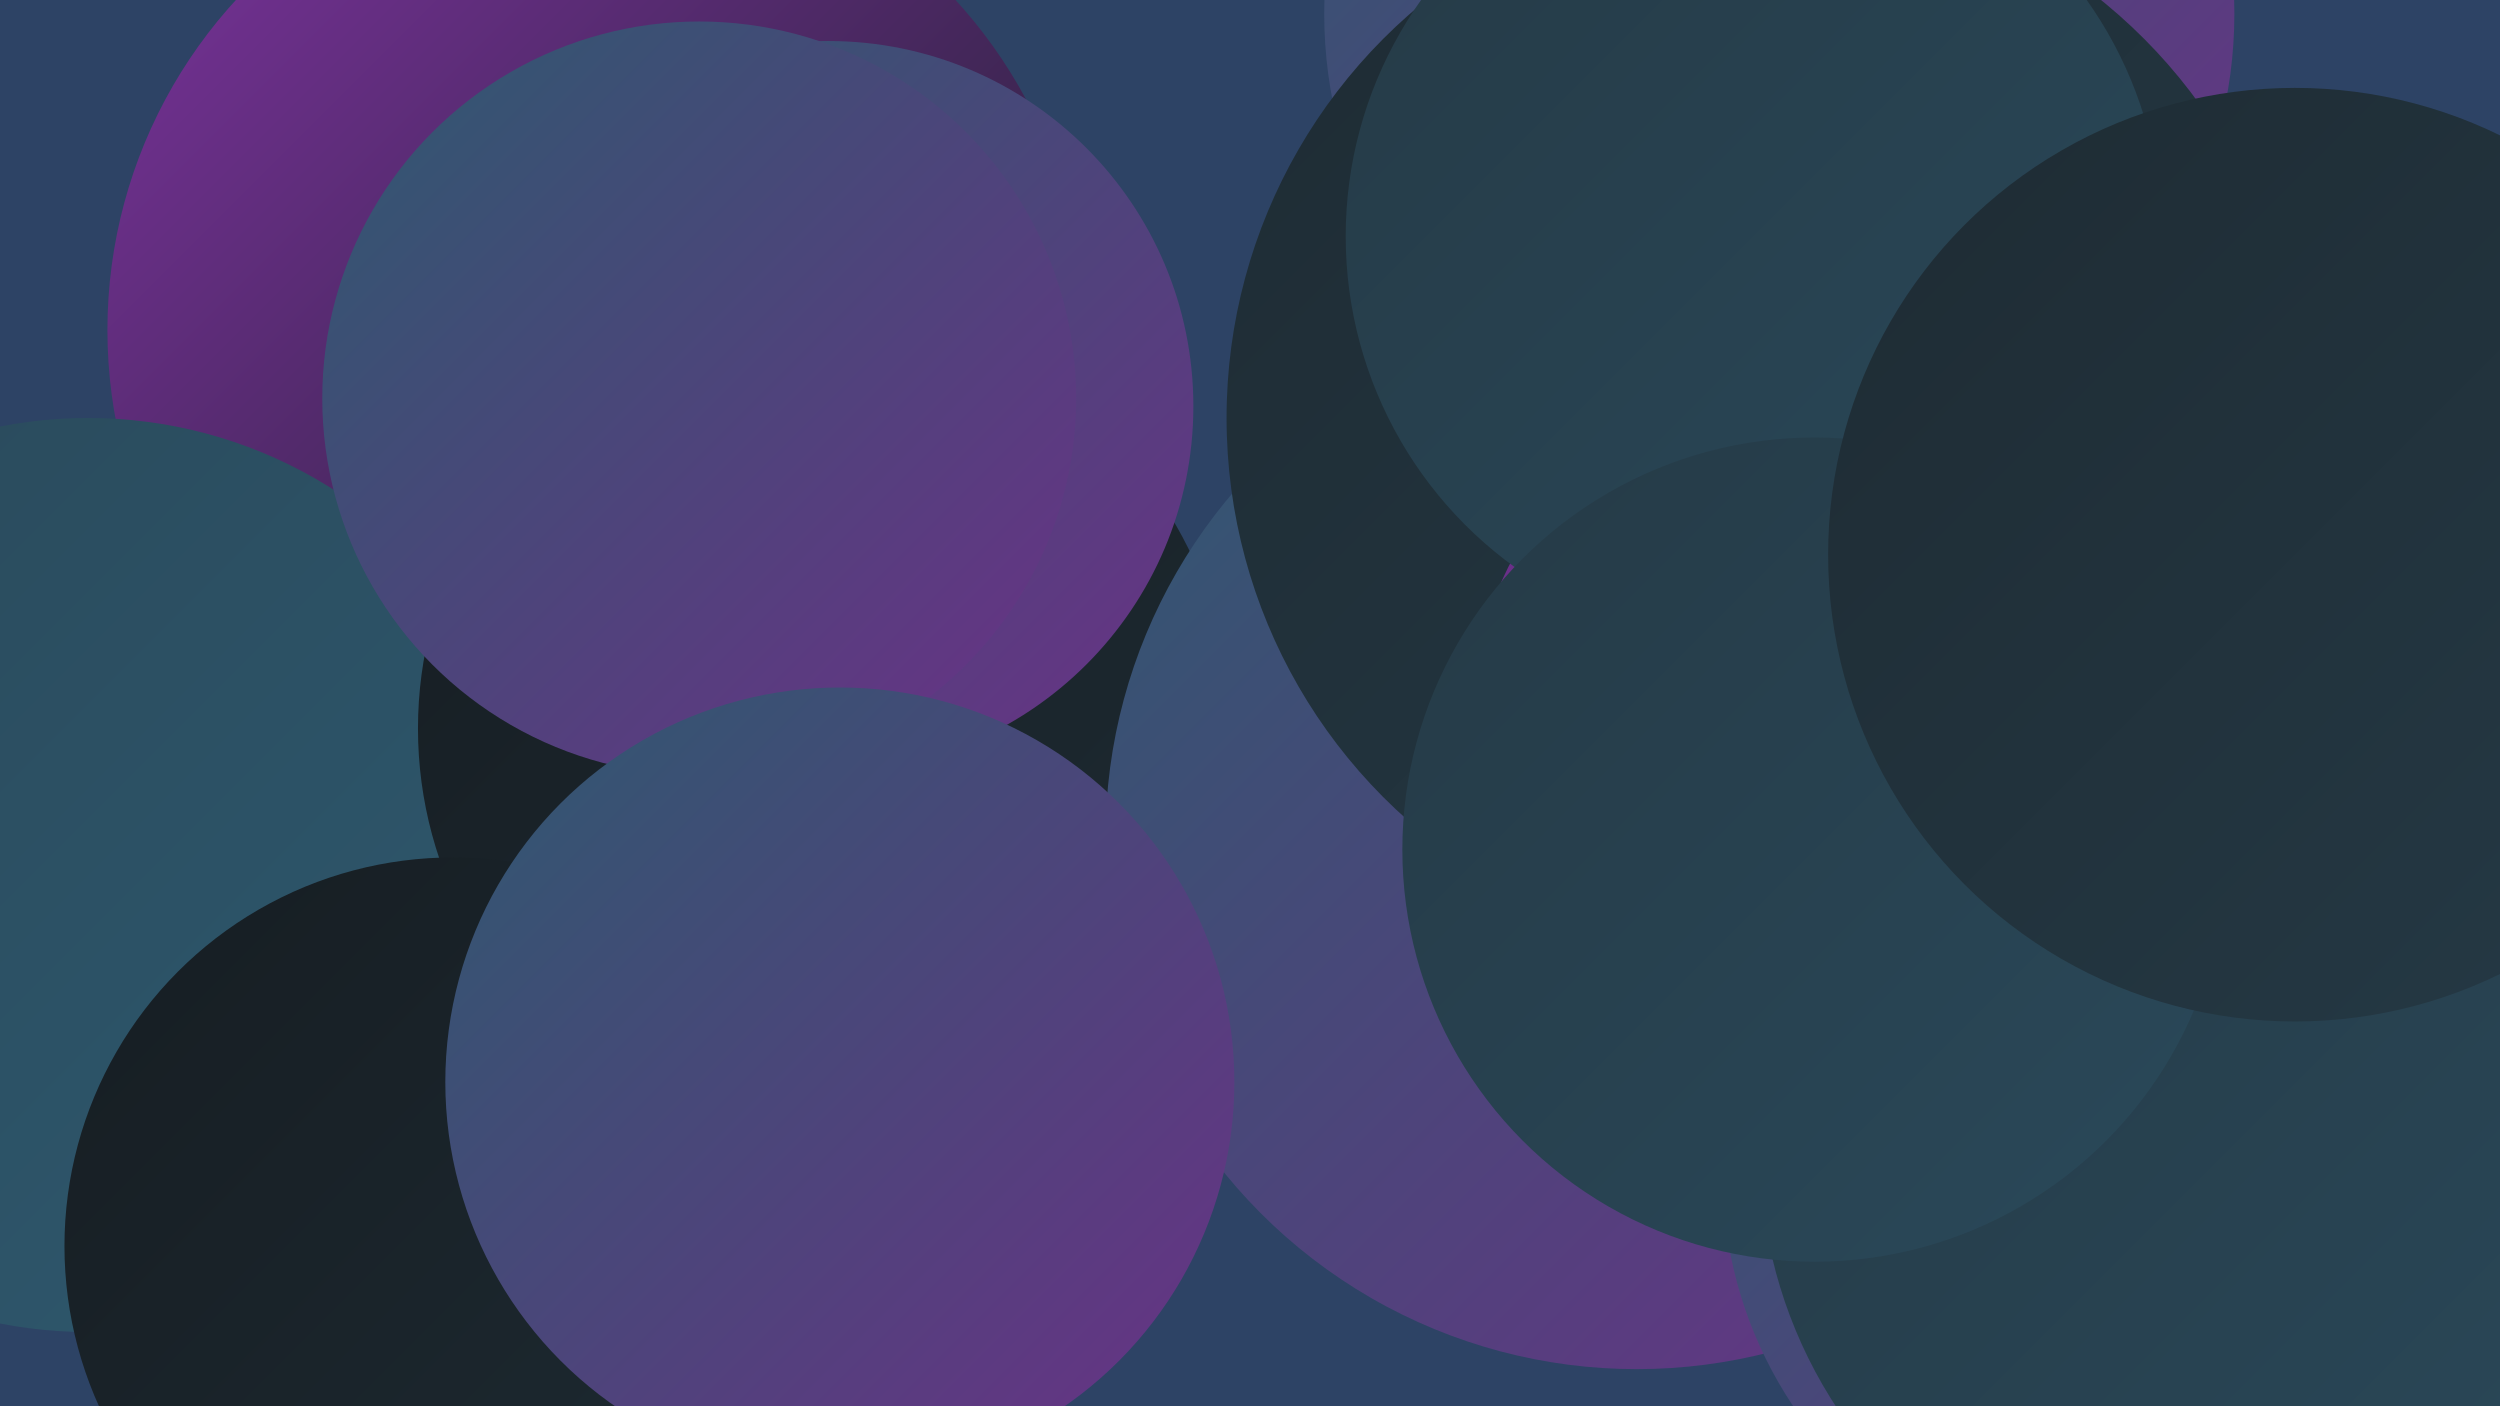 <?xml version="1.0" encoding="UTF-8"?><svg width="1280" height="720" xmlns="http://www.w3.org/2000/svg"><defs><linearGradient id="grad0" x1="0%" y1="0%" x2="100%" y2="100%"><stop offset="0%" style="stop-color:#161d22;stop-opacity:1" /><stop offset="100%" style="stop-color:#1e2b33;stop-opacity:1" /></linearGradient><linearGradient id="grad1" x1="0%" y1="0%" x2="100%" y2="100%"><stop offset="0%" style="stop-color:#1e2b33;stop-opacity:1" /><stop offset="100%" style="stop-color:#253a46;stop-opacity:1" /></linearGradient><linearGradient id="grad2" x1="0%" y1="0%" x2="100%" y2="100%"><stop offset="0%" style="stop-color:#253a46;stop-opacity:1" /><stop offset="100%" style="stop-color:#2a495a;stop-opacity:1" /></linearGradient><linearGradient id="grad3" x1="0%" y1="0%" x2="100%" y2="100%"><stop offset="0%" style="stop-color:#2a495a;stop-opacity:1" /><stop offset="100%" style="stop-color:#2e596f;stop-opacity:1" /></linearGradient><linearGradient id="grad4" x1="0%" y1="0%" x2="100%" y2="100%"><stop offset="0%" style="stop-color:#2e596f;stop-opacity:1" /><stop offset="100%" style="stop-color:#6a3186;stop-opacity:1" /></linearGradient><linearGradient id="grad5" x1="0%" y1="0%" x2="100%" y2="100%"><stop offset="0%" style="stop-color:#6a3186;stop-opacity:1" /><stop offset="100%" style="stop-color:#7c339e;stop-opacity:1" /></linearGradient><linearGradient id="grad6" x1="0%" y1="0%" x2="100%" y2="100%"><stop offset="0%" style="stop-color:#7c339e;stop-opacity:1" /><stop offset="100%" style="stop-color:#161d22;stop-opacity:1" /></linearGradient></defs><rect width="1280" height="720" fill="#2d4365" /><circle cx="305" cy="169" r="250" fill="url(#grad6)" /><circle cx="320" cy="693" r="187" fill="url(#grad0)" /><circle cx="900" cy="318" r="207" fill="url(#grad4)" /><circle cx="45" cy="448" r="234" fill="url(#grad3)" /><circle cx="422" cy="373" r="208" fill="url(#grad0)" /><circle cx="911" cy="7" r="233" fill="url(#grad4)" /><circle cx="838" cy="429" r="272" fill="url(#grad4)" /><circle cx="232" cy="638" r="199" fill="url(#grad0)" /><circle cx="903" cy="214" r="275" fill="url(#grad1)" /><circle cx="424" cy="208" r="187" fill="url(#grad4)" /><circle cx="1096" cy="601" r="214" fill="url(#grad4)" /><circle cx="955" cy="381" r="204" fill="url(#grad6)" /><circle cx="1024" cy="487" r="183" fill="url(#grad1)" /><circle cx="358" cy="204" r="193" fill="url(#grad4)" /><circle cx="430" cy="554" r="202" fill="url(#grad4)" /><circle cx="1040" cy="394" r="277" fill="url(#grad5)" /><circle cx="1141" cy="589" r="240" fill="url(#grad2)" /><circle cx="898" cy="121" r="209" fill="url(#grad2)" /><circle cx="929" cy="435" r="211" fill="url(#grad2)" /><circle cx="1175" cy="284" r="239" fill="url(#grad1)" /></svg>